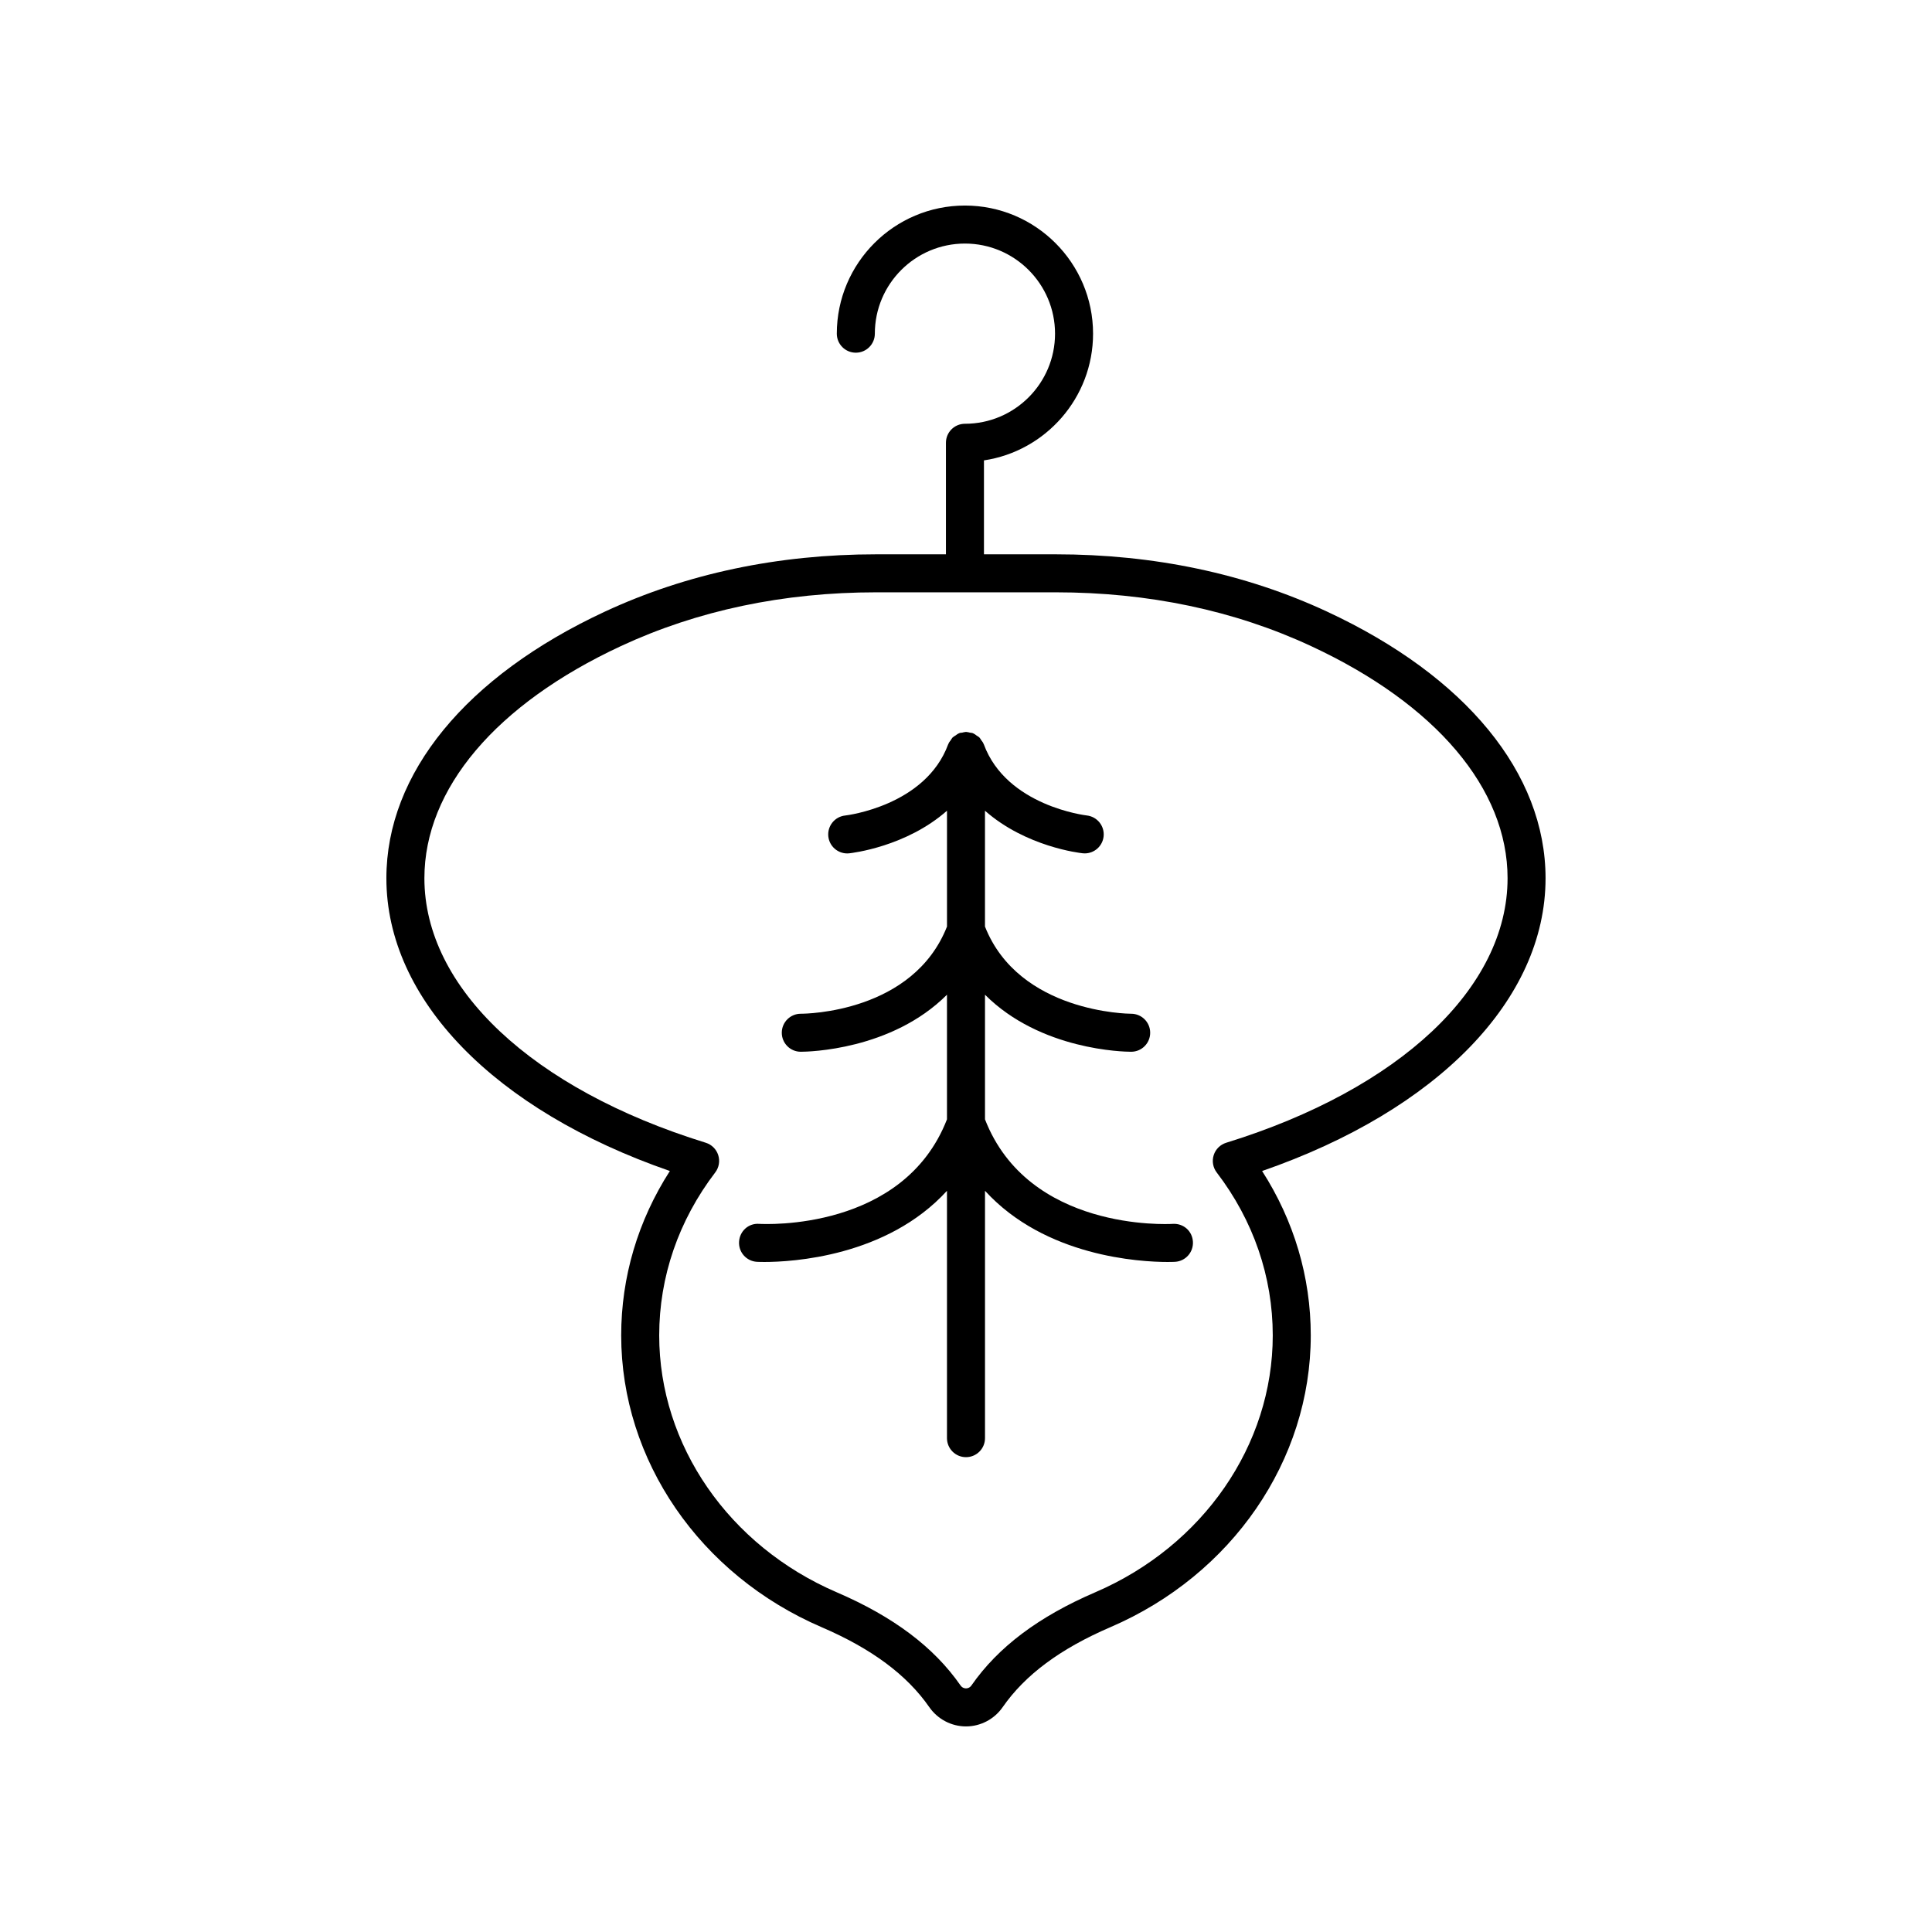 <?xml version="1.0" encoding="UTF-8"?>
<!-- Uploaded to: ICON Repo, www.svgrepo.com, Generator: ICON Repo Mixer Tools -->
<svg fill="#000000" width="800px" height="800px" version="1.1" viewBox="144 144 512 512" xmlns="http://www.w3.org/2000/svg">
 <g>
  <path d="m495.7 306.09c-21.676-10.082-45.891-15.191-71.961-15.191h-18.98v-24.891c16.34-2.441 28.914-16.57 28.914-33.582 0-18.723-15.23-33.953-33.953-33.953-18.727 0-33.957 15.23-33.957 33.957 0 2.781 2.254 5.039 5.039 5.039 2.785 0 5.039-2.254 5.039-5.039-0.004-13.168 10.707-23.883 23.879-23.883 13.164 0 23.875 10.715 23.875 23.879 0 13.164-10.711 23.879-23.875 23.879-2.785 0-5.039 2.254-5.039 5.039v29.555h-18.43c-26.07 0-50.281 5.113-71.961 15.191-36.793 17.113-57.895 42.867-57.895 70.656 0 32.129 28.602 61.461 75.125 77.582-8.461 13.172-12.898 28.102-12.898 43.57 0 33.094 20.848 63.445 53.105 77.32 13.266 5.703 22.598 12.633 28.535 21.18 2.227 3.207 5.867 5.121 9.734 5.121s7.508-1.914 9.73-5.117c5.938-8.547 15.273-15.477 28.535-21.18 32.262-13.875 53.105-44.227 53.105-77.32 0-15.469-4.438-30.398-12.895-43.57 46.523-16.121 75.117-45.453 75.117-77.582 0.004-27.793-21.098-53.547-57.891-70.66zm-26.742 140.75c-1.574 0.488-2.812 1.711-3.312 3.281-0.5 1.566-0.207 3.281 0.793 4.59 9.719 12.719 14.855 27.652 14.855 43.184 0 29.062-18.453 55.777-47.016 68.066-15.047 6.469-25.781 14.547-32.828 24.688-0.477 0.688-1.113 0.789-1.453 0.789s-0.98-0.102-1.457-0.793c-7.047-10.137-17.781-18.215-32.828-24.684-28.562-12.289-47.016-39.004-47.016-68.066 0-15.531 5.137-30.465 14.848-43.188 1-1.309 1.293-3.023 0.793-4.594-0.5-1.566-1.738-2.793-3.312-3.277-45.988-14.211-74.555-41.07-74.555-70.094 0-23.707 18.977-46.129 52.07-61.52 20.34-9.457 43.117-14.254 67.711-14.254h23.457c0.004 0 0.008 0.004 0.012 0.004s0.008-0.004 0.012-0.004h24.008c24.59 0 47.371 4.793 67.711 14.254 33.094 15.391 52.07 37.812 52.07 61.52-0.004 29.023-28.574 55.883-74.562 70.098z"/>
  <path d="m454.8 468.34c-1.539 0.094-38.262 1.891-49.766-27.699v-33.031c14.715 14.73 36.855 15.117 38.695 15.117h0.074c2.781-0.016 5.023-2.281 5.008-5.066-0.016-2.773-2.269-5.008-5.039-5.008h-0.031-0.004c-0.59 0-29.684-0.258-38.707-23.109v-30.695c10.844 9.555 25.102 11.199 25.918 11.281 0.172 0.02 0.348 0.027 0.523 0.027 2.543 0 4.723-1.922 5-4.508 0.289-2.762-1.711-5.238-4.473-5.543-0.211-0.023-21.25-2.492-27.277-18.855-0.016-0.039-0.047-0.062-0.062-0.102-0.027-0.066-0.047-0.129-0.074-0.191-0.129-0.293-0.348-0.523-0.531-0.785-0.156-0.227-0.27-0.484-0.457-0.676-0.035-0.039-0.07-0.074-0.109-0.109-0.191-0.184-0.445-0.293-0.664-0.449-0.266-0.188-0.504-0.406-0.801-0.539-0.062-0.027-0.125-0.047-0.188-0.07-0.039-0.016-0.062-0.047-0.102-0.062-0.223-0.082-0.449-0.055-0.676-0.105-0.32-0.07-0.621-0.176-0.953-0.184-0.035 0.004-0.066-0.02-0.105-0.02-0.043 0-0.078 0.023-0.117 0.023-0.305 0.008-0.582 0.109-0.875 0.172-0.25 0.051-0.5 0.023-0.746 0.117-0.039 0.016-0.062 0.047-0.102 0.062-0.066 0.027-0.133 0.051-0.199 0.078-0.242 0.109-0.434 0.297-0.656 0.441-0.039 0.027-0.078 0.051-0.117 0.078-0.227 0.156-0.488 0.27-0.684 0.461-0.039 0.039-0.078 0.078-0.117 0.121-0.168 0.176-0.27 0.41-0.41 0.613-0.012 0.016-0.023 0.031-0.035 0.051-0.184 0.266-0.406 0.5-0.535 0.793-0.027 0.062-0.047 0.129-0.074 0.191-0.016 0.039-0.047 0.062-0.062 0.102-5.996 16.289-26.867 18.812-27.273 18.855-2.766 0.289-4.773 2.766-4.488 5.531 0.27 2.59 2.461 4.519 5.008 4.519 0.172 0 0.348-0.008 0.523-0.027 0.816-0.094 15.078-1.738 25.922-11.293v30.699c-8.98 22.777-37.324 23.105-38.711 23.105h-0.012-0.02c-2.769 0-5.023 2.234-5.039 5.008-0.016 2.785 2.231 5.055 5.008 5.066h0.074c1.844 0 23.984-0.387 38.695-15.117v33.027c-11.504 29.59-48.215 27.789-49.766 27.699-2.859-0.211-5.164 1.949-5.332 4.723-0.172 2.773 1.934 5.16 4.707 5.336 0.055 0.004 0.766 0.043 1.996 0.043 7.242 0 32.426-1.367 48.395-18.863v65.551c0 2.781 2.254 5.039 5.039 5.039s5.039-2.254 5.039-5.039v-65.551c15.969 17.496 41.156 18.863 48.395 18.863 1.23 0 1.945-0.039 1.996-0.043 2.773-0.176 4.879-2.562 4.707-5.336-0.164-2.769-2.438-4.875-5.332-4.719z"/>
 </g>
</svg>